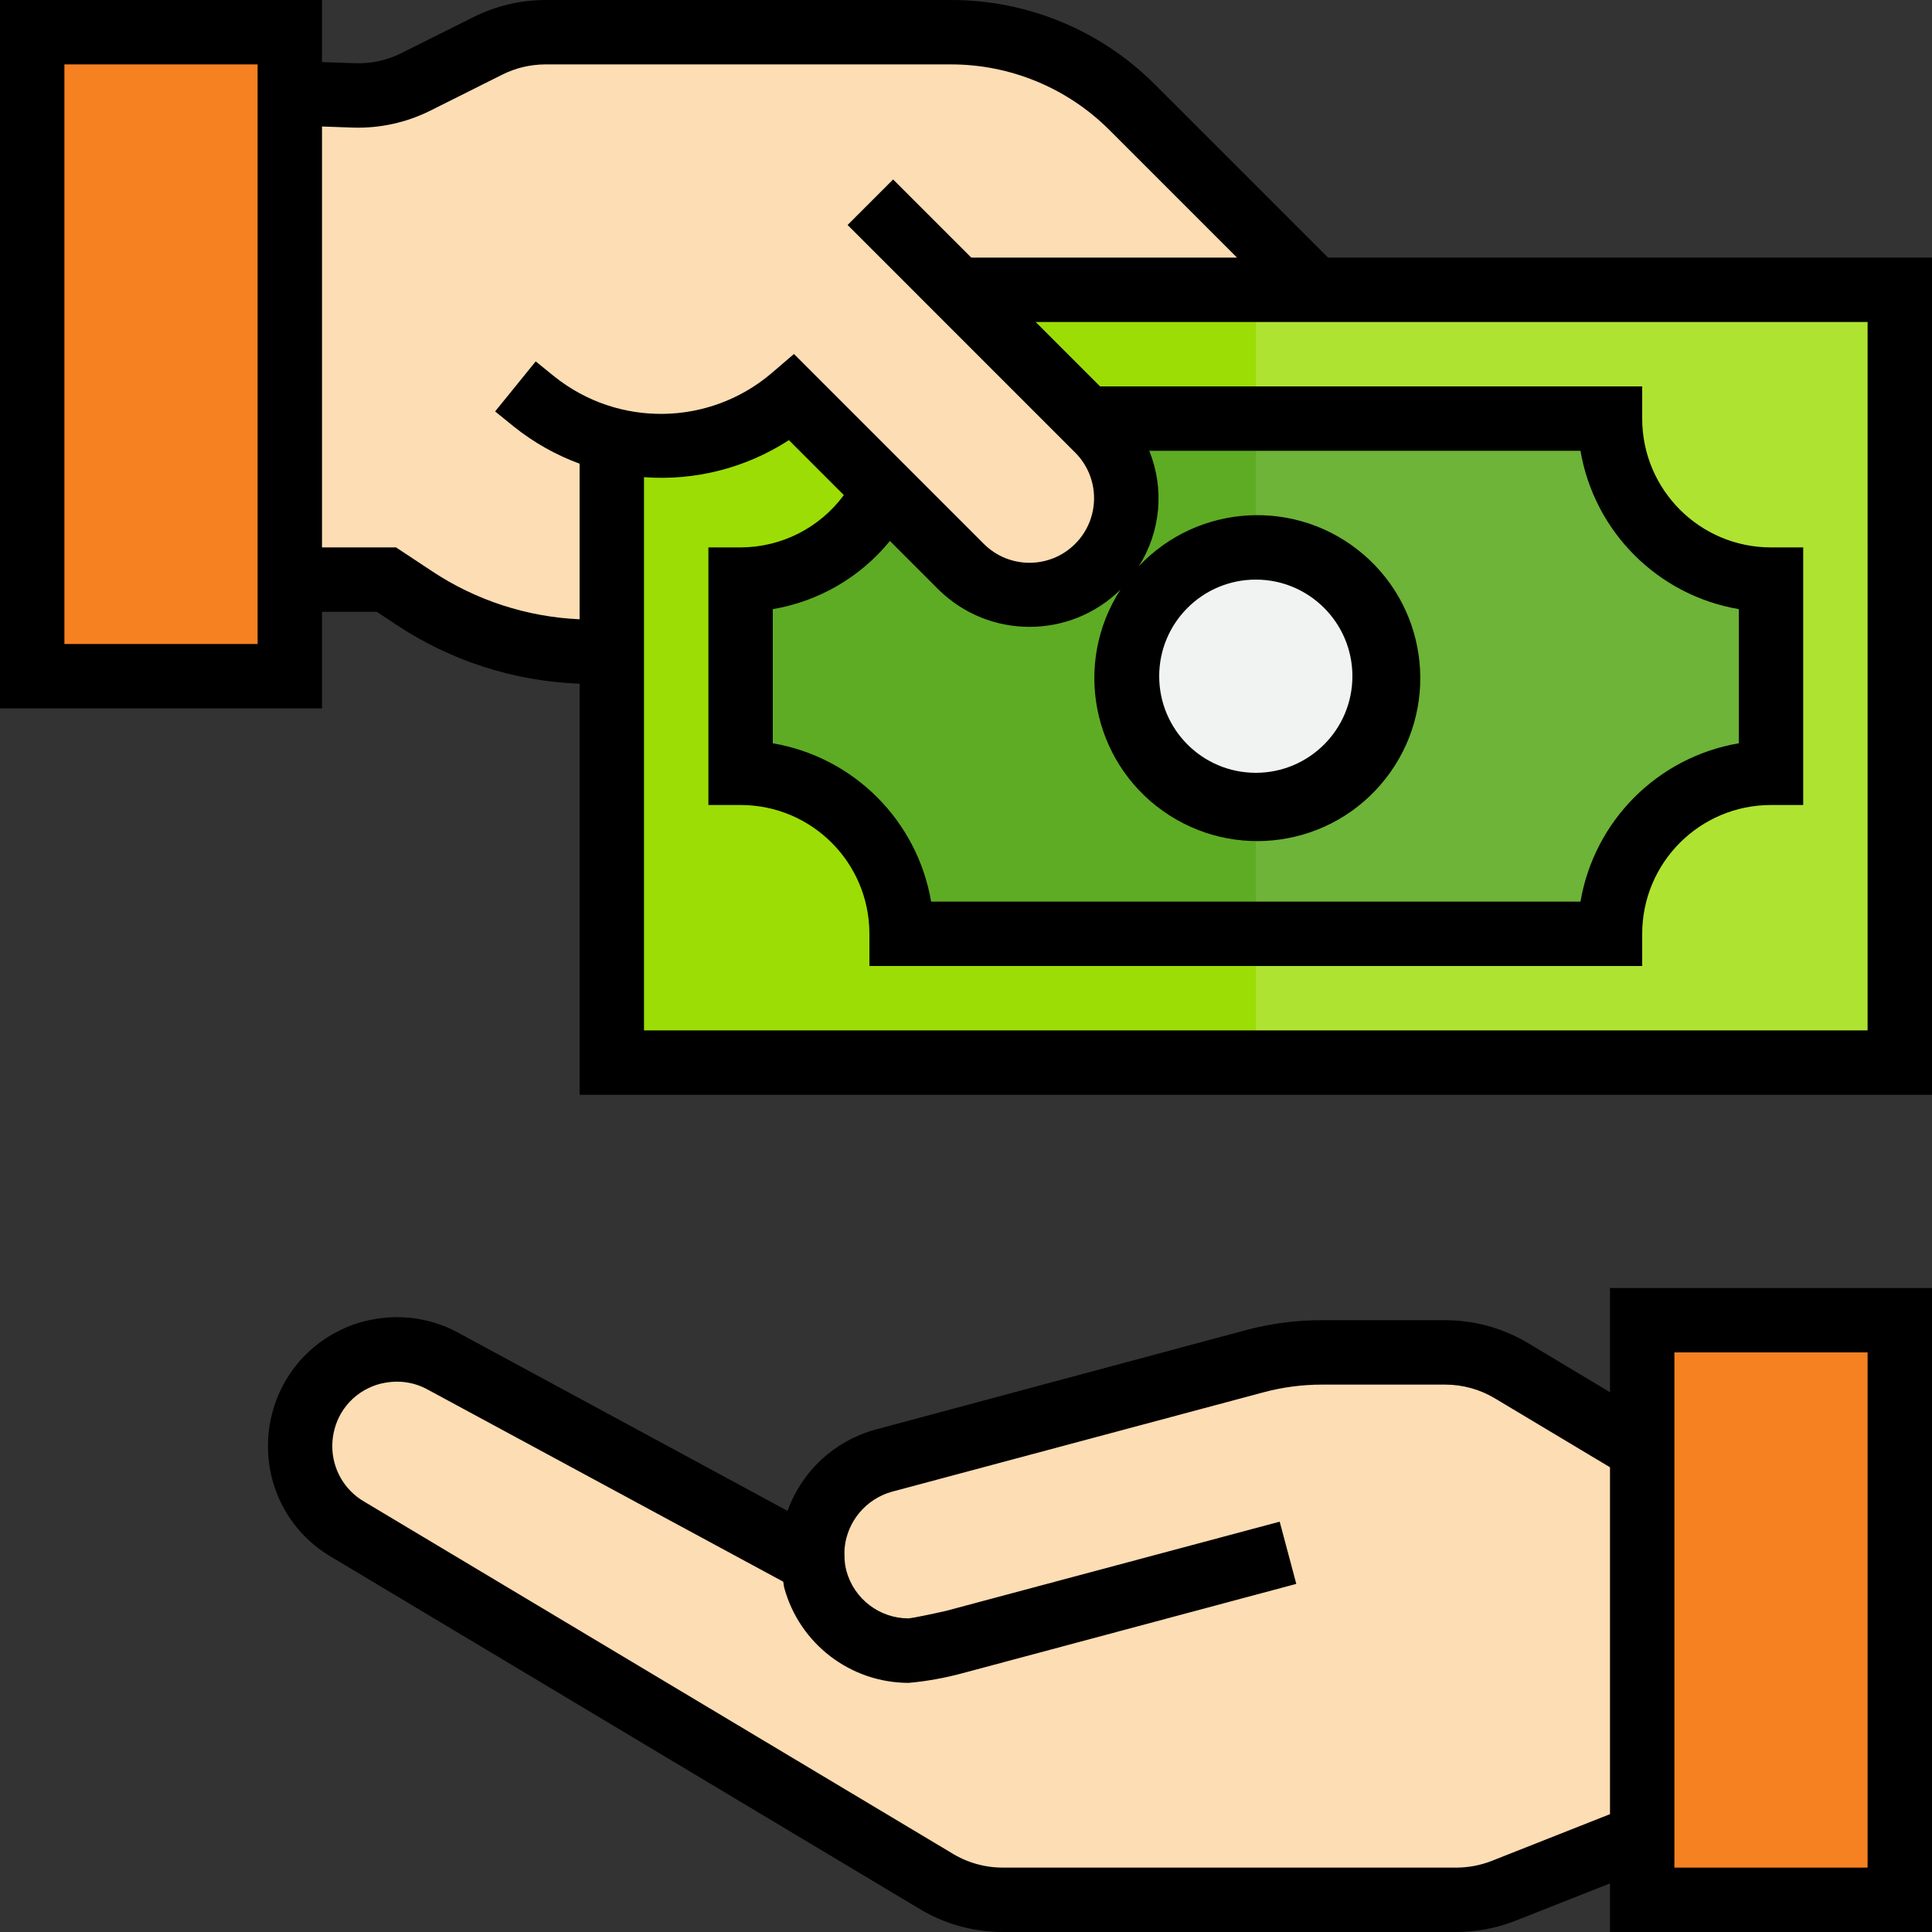 <?xml version="1.0"?>
<svg xmlns="http://www.w3.org/2000/svg" height="512px" viewBox="0 0 480 480" width="512px" class=""><rect x="0" y="0" width="480" height="480" fill="#333333" stroke="none"/><g><path d="m375.512 340.543c-4.969-2.973-10.648-4.543-16.441-4.543h-30.664c-5.578 0-11.137.727-16.527 2.168l-51.719 13.832-40.641 10.879c-9.727 2.652-16.781 11.078-17.68 21.121-.078 1.254-.078 2.508 0 3.762l-91.359-49.363c-4.961-2.848-10.785-3.812-16.398-2.719-2.113.375-4.16 1.051-6.082 2-4.301 2.059-7.875 5.379-10.238 9.52-2.09 3.656-3.191 7.793-3.203 12-.031 8.566 4.516 16.5 11.922 20.801l145.777 87.199c5.059 3.137 10.895 4.801 16.848 4.801h112.719c4.027 0 8.016-.762 11.762-2.238l34.398-13.602v-96.16zm0 0" fill="#ebe5dd" data-original="#EBE5DD" class="" style="fill:#FDDDB3" data-old_color="#ebe5dd"/><path d="m472 472v-144h-64v144zm0 0" fill="#005ece" data-original="#005ECE" class="active-path" data-old_color="#005ece" style="fill:#F68121"/><path d="m72 144v-136h-64v160h64zm0 0" fill="#005ece" data-original="#005ECE" class="active-path" data-old_color="#005ece" style="fill:#F68121"/><path d="m312 72h160v192h-160zm0 0" fill="#aee332" data-original="#AEE332" class=""/><path d="m152 72h160v192h-160zm0 0" fill="#9cdd05" data-original="#9CDD05" class=""/><path d="m224 104c0 22.09-17.91 40-40 40v48c22.09 0 40 17.91 40 40h88v-128zm0 0" fill="#5eac24" data-original="#5EAC24" class=""/><path d="m400 104h-88v128h88c0-22.09 17.91-40 40-40v-48c-22.09 0-40-17.91-40-40zm0 0" fill="#6db438" data-original="#6DB438" class=""/><path d="m344 168c0 17.672-14.328 32-32 32s-32-14.328-32-32 14.328-32 32-32 32 14.328 32 32zm0 0" fill="#f1f2f2" data-original="#F1F2F2"/><path d="m270 104-32-32h88.641l-45.258-45.254c-12-12.004-28.281-18.746-45.254-18.746h-100.578c-4.965.004-9.867 1.16-14.312 3.375l-17.934 8.969c-4.797 2.398-10.113 3.555-15.473 3.359l-15.832-.574v120.871h24l6.879 4.559c14.48 9.68 31.734 14.348 49.121 13.281v-52.688c15.73 4.02 32.43.16 44.801-10.352l42 42c9.387 9.387 24.609 9.387 34 0 9.387-9.391 9.387-24.613 0-34zm0 0" fill="#ebe5dd" data-original="#EBE5DD" class="" style="fill:#FDDDB3" data-old_color="#ebe5dd"/><path d="m400 345.887-20.375-12.207c-6.211-3.715-13.316-5.676-20.555-5.68h-30.664c-6.277-.012-12.527.797-18.598 2.398l-92.391 24.801c-10.102 2.789-18.215 10.312-21.754 20.176l-81.266-43.965c-6.59-3.75-14.305-5.023-21.75-3.594-2.809.496-5.531 1.391-8.09 2.656-5.777 2.766-10.57 7.234-13.742 12.801-2.773 4.848-4.23 10.336-4.23 15.918-.086 11.398 5.953 21.961 15.812 27.672l145.648 87.145c6.328 3.918 13.617 5.992 21.059 5.992h112.719c5.035.004 10.023-.949 14.703-2.801l23.473-9.27v12.07h80v-160h-80zm-29.352 116.434c-2.801 1.105-5.789 1.676-8.801 1.68h-112.742c-4.508-.004-8.926-1.273-12.746-3.664l-145.848-87.246c-4.957-2.863-7.992-8.168-7.953-13.891.012-2.805.75-5.562 2.145-8 1.594-2.762 3.992-4.977 6.871-6.344 1.27-.617 2.613-1.055 4-1.297 1.012-.188 2.039-.285 3.066-.285 2.75-.008 5.453.711 7.84 2.078l88.121 47.617c.102.488.102.969.23 1.457 3.789 13.965 16.457 23.664 30.93 23.68 4.453-.406 8.863-1.195 13.184-2.352l83.117-22.242-4.125-15.457-82.848 22.145c-3.648.84-8.355 1.801-9.328 1.883-7.227.012-13.562-4.816-15.465-11.785-.258-.969-.41-1.961-.465-2.961 0 0-.062-1.938 0-2.617.609-6.691 5.297-12.309 11.77-14.109l92.352-24.707c4.715-1.262 9.574-1.902 14.453-1.902h30.664c4.344 0 8.605 1.18 12.328 3.41l28.602 17.125v86.184zm45.352-126.32h48v128h-48zm0 0" data-original="#000000" class=""/><path d="m329.953 64-42.914-42.91c-13.473-13.551-31.805-21.145-50.91-21.09h-100.578c-6.207.008-12.328 1.457-17.887 4.223l-17.93 8.969c-3.594 1.809-7.586 2.672-11.605 2.512l-8.129-.285v-15.418h-80v176h80v-24h13.602l4.84 3.199c13.543 8.992 29.312 14.07 45.559 14.664v102.137h336v-208zm-265.953 96h-48v-144h48zm43.297-18.113-8.898-5.887h-18.398v-104.574l7.543.27c6.699.238 13.348-1.203 19.344-4.191l17.914-8.969c3.336-1.668 7.02-2.535 10.75-2.535h100.578c14.859-.043 29.121 5.863 39.598 16.398l31.602 31.602h-66.016l-19.418-19.414-11.309 11.309 56.512 56.516c6.277 6.25 6.297 16.406.047 22.688-6.254 6.277-16.41 6.297-22.688.047l-47.199-47.199-5.602 4.801c-15.465 13.133-38.07 13.469-53.922.797l-4.637-3.758-10.082 12.43 4.688 3.801c4.902 3.918 10.406 7.02 16.297 9.184v38.656c-13.094-.582-25.785-4.719-36.703-11.969zm113.801-7.488 12.07 12.074c12.531 12.344 32.648 12.363 45.199.039-11.742 18.184-7.109 42.383 10.52 54.941 17.629 12.559 42.016 9.031 55.363-8.004 13.348-17.039 10.938-41.562-5.477-55.672-16.41-14.109-41.02-12.816-55.859 2.934 5.465-8.582 6.441-19.277 2.621-28.711h107.129c3.441 20.129 19.207 35.895 39.336 39.336v33.328c-20.129 3.441-35.895 19.207-39.336 39.336h-161.328c-3.441-20.129-19.207-35.895-39.336-39.336v-33.328c11.434-1.926 21.773-7.945 29.098-16.938zm66.902 33.602c0-13.254 10.746-24 24-24s24 10.746 24 24-10.746 24-24 24-24-10.746-24-24zm176 88h-304v-137.449c12.684.953 25.328-2.281 36-9.199l13.648 13.648c-6.004 8.156-15.52 12.98-25.648 13h-8v64h8c17.672 0 32 14.328 32 32v8h192v-8c0-17.672 14.328-32 32-32h8v-64h-8c-17.672 0-32-14.328-32-32v-8h-134.688l-16-16h206.688zm0 0" data-original="#000000" class=""/></g> </svg>
